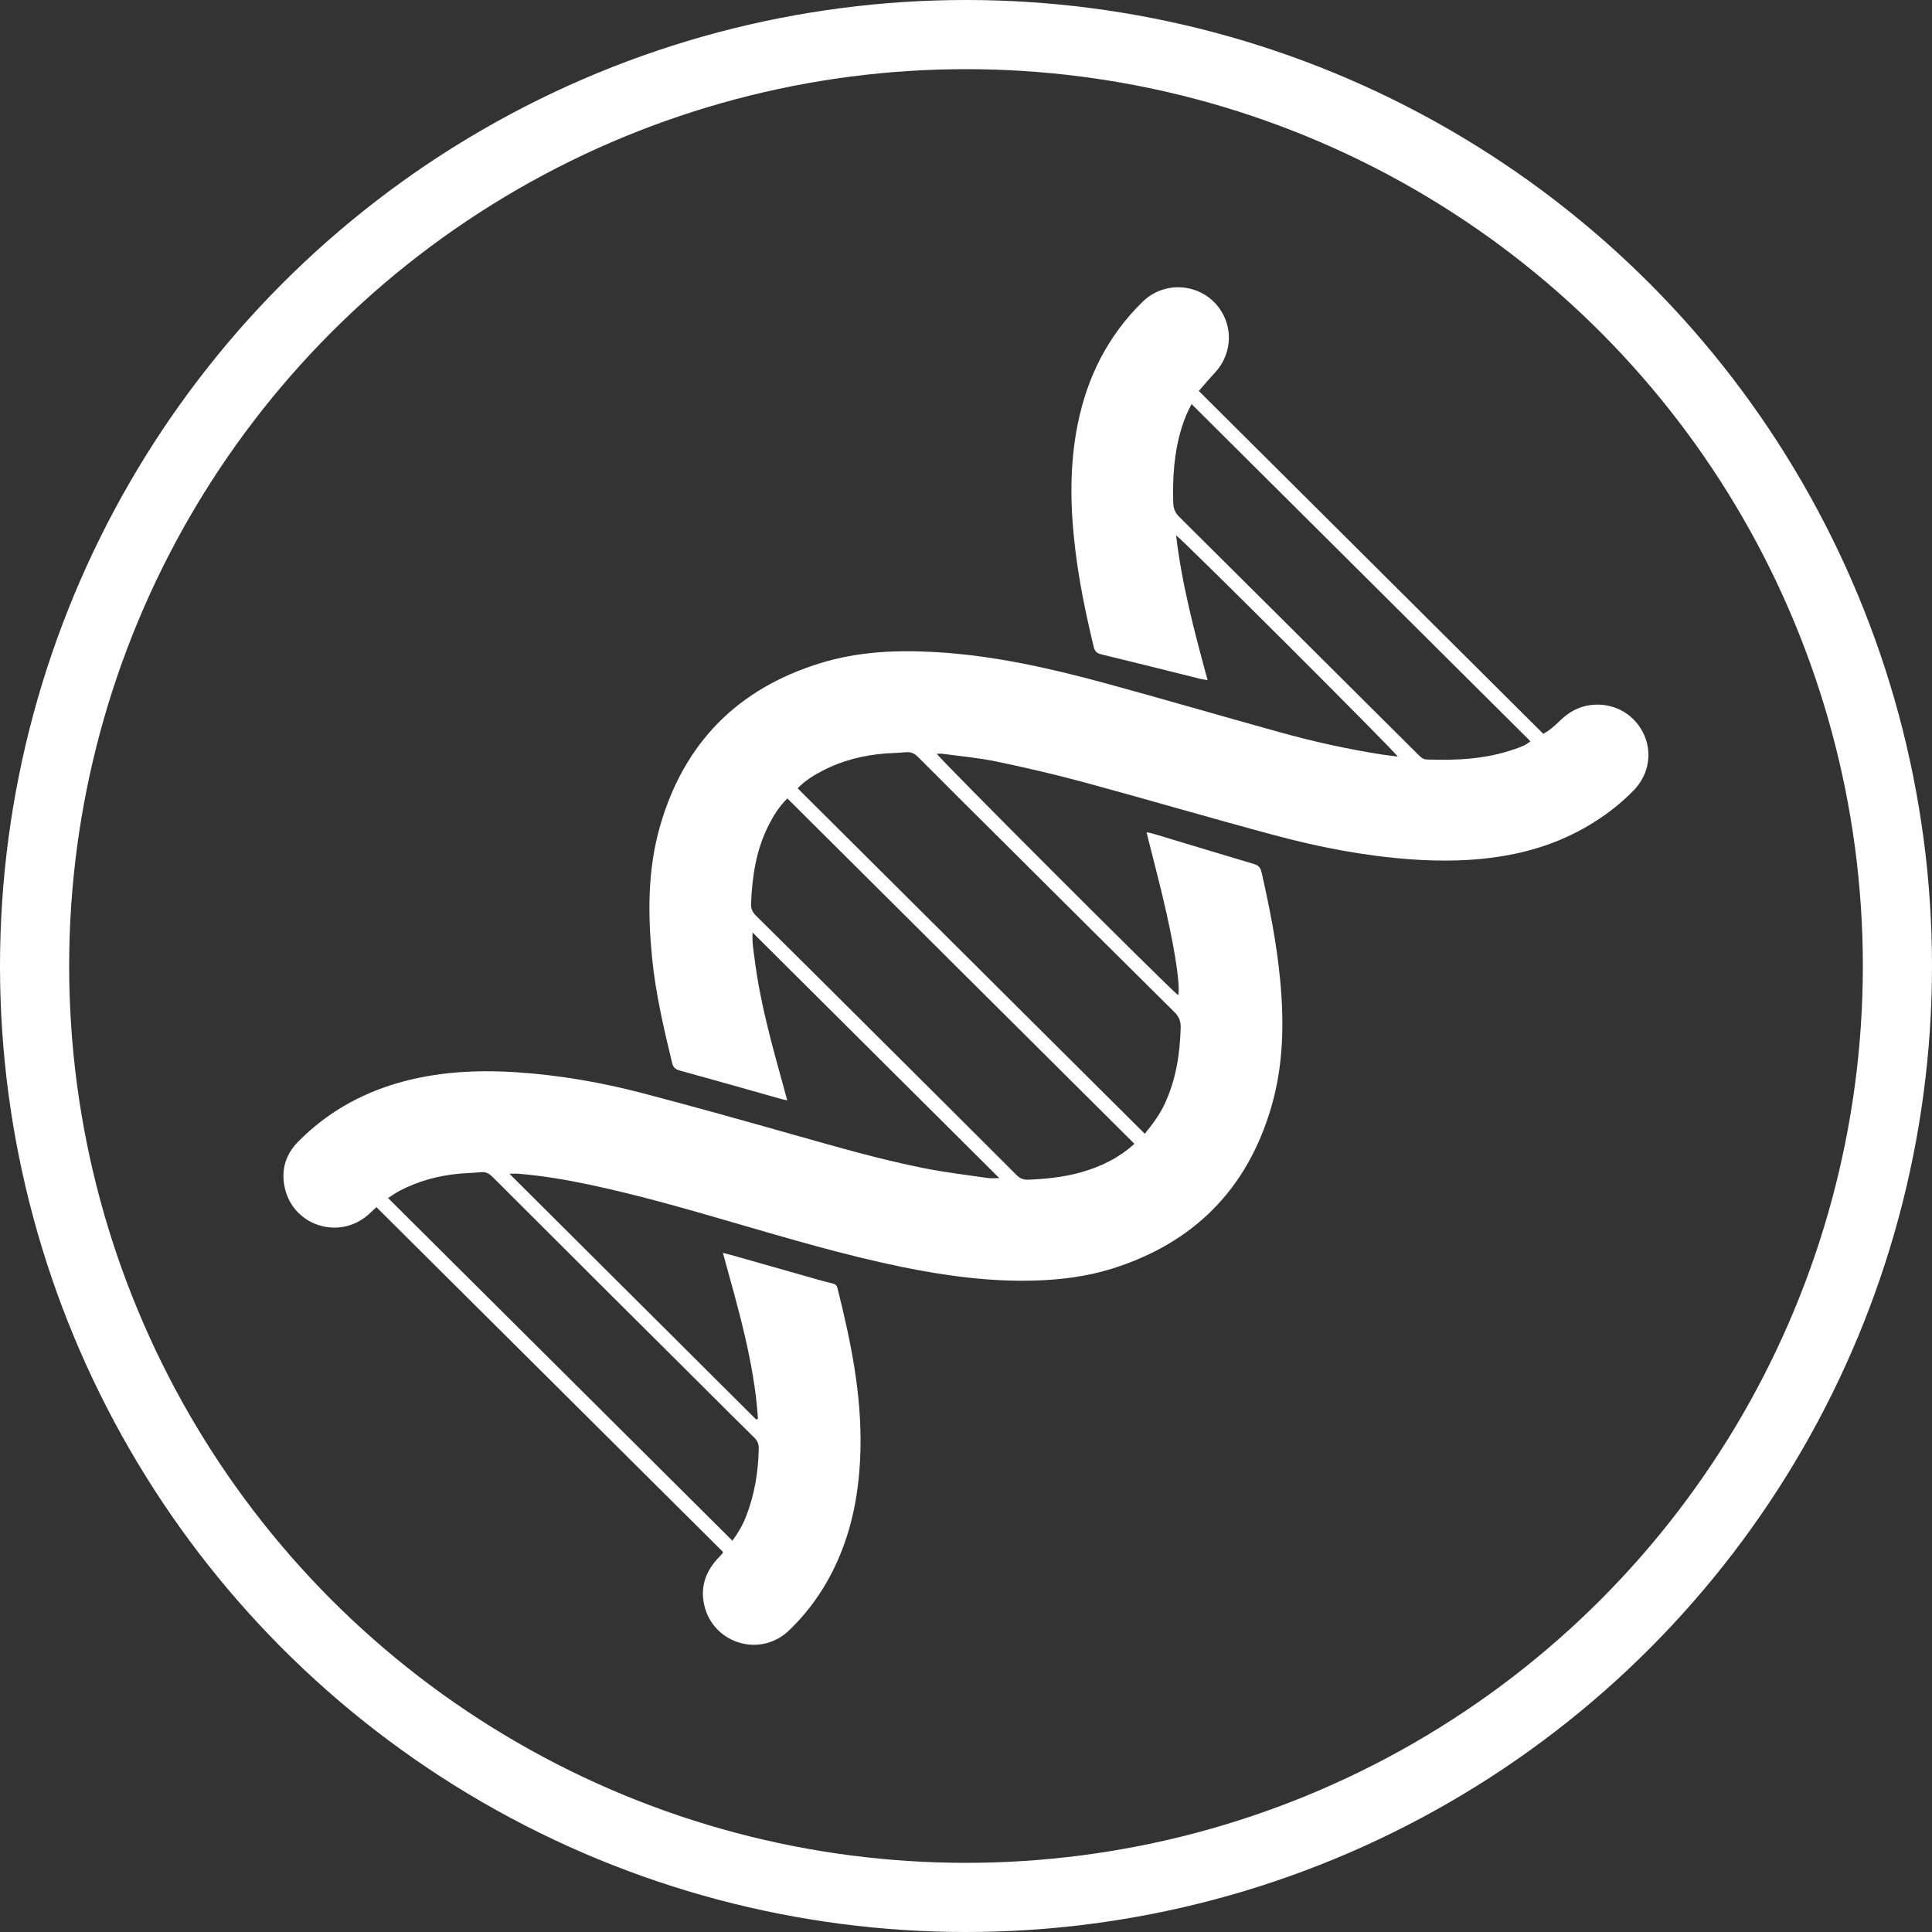 <?xml version="1.0" encoding="UTF-8"?><svg id="Layer_2" xmlns="http://www.w3.org/2000/svg" viewBox="0 0 279.36 279.36"><rect x="0" y="0" width="279.36" height="279.36" fill="#333333" stroke="none"/><defs><style>.cls-1{fill:none;stroke:#fff;stroke-miterlimit:10;stroke-width:10px;}.cls-2{fill:#fff;stroke-width:0px;}</style></defs><g id="Layer_1-2"><circle class="cls-1" cx="139.68" cy="139.68" r="134.68"/><g id="ccfrtr.tif"><path class="cls-2" d="M109.6,205.15c-.54-8.17-2.87-15.96-5.07-23.99.5.13.86.21,1.21.31,4.2,1.19,8.4,2.39,12.6,3.58.68.19,1.36.38,2.04.53.39.09.61.26.71.66,1.92,7.64,3.51,15.34,3.33,23.28-.12,5.26-.92,10.39-2.94,15.29-1.7,4.13-4.12,7.79-7.34,10.9-4.14,4-10.62,1.98-12.15-3.03-.82-2.69-.2-5.08,1.65-7.17.26-.29.53-.56.79-.85.04-.05.06-.12.12-.25-16.67-16.58-33.35-33.18-50.12-49.86-.37.34-.72.67-1.08,1-4.17,3.81-10.86,1.79-12.15-3.7-.61-2.59.06-4.91,1.95-6.81,4.01-4.04,8.79-6.8,14.24-8.4,5.73-1.68,11.58-1.98,17.5-1.58,6.07.41,12.04,1.45,17.91,2.98,7.39,1.93,14.75,4,22.1,6.08,6.24,1.76,12.47,3.56,18.83,4.82,3.04.6,6.12.96,9.19,1.41.43.06.89,0,1.57,0-11.93-11.88-23.71-23.6-35.67-35.51-.09,1.48.15,2.68.3,3.88.8,6.32,2.52,12.43,4.21,18.55.16.57.31,1.14.5,1.84-.39-.09-.61-.13-.84-.19-4.92-1.39-9.83-2.79-14.75-4.14-.65-.18-.91-.49-1.06-1.1-1.21-5.01-2.38-10.02-2.89-15.16-.63-6.43-.65-12.84,1.16-19.11,3.47-12.03,11.26-19.87,23.2-23.53,5.46-1.68,11.08-1.92,16.76-1.58,8.24.49,16.25,2.28,24.18,4.43,8.49,2.31,16.94,4.79,25.43,7.14,4.89,1.36,9.84,2.46,14.86,3.24.73.11,1.46.19,2.23.29-.39-.72-30.95-31.23-32.05-31.99.83,7.13,2.66,13.96,4.55,20.93-.4-.07-.69-.09-.97-.16-4.82-1.2-9.63-2.41-14.46-3.58-.65-.16-.9-.49-1.05-1.12-1.1-4.6-2.07-9.22-2.64-13.92-.74-6.09-.88-12.17.34-18.22,1.37-6.82,4.37-12.79,9.36-17.68,3.72-3.64,9.86-2.42,11.91,2.31,1.16,2.68.58,5.78-1.46,7.96-.77.82-1.49,1.68-2.3,2.6,16.65,16.57,33.22,33.06,49.81,49.58,1.02-.56,1.81-1.31,2.59-2.06,1.18-1.13,2.55-1.86,4.18-2.09,3.13-.44,6.14,1.08,7.6,3.86,1.46,2.78.98,6.09-1.25,8.42-1.75,1.81-3.72,3.36-5.85,4.69-4.06,2.55-8.49,4.1-13.2,4.87-4.37.72-8.77.77-13.18.46-6.71-.48-13.28-1.75-19.75-3.49-9.18-2.46-18.31-5.15-27.49-7.64-4.21-1.14-8.47-2.13-12.75-3.02-2.55-.53-5.16-.76-7.74-1.11-.27-.04-.56,0-.85,0,.37.71,33.17,33.51,34.9,34.91.29-1.19-.27-5.5-1.68-11.81-.87-3.91-1.91-7.78-2.9-11.76.34.07.61.11.86.18,4.89,1.47,9.78,2.96,14.67,4.41.67.2.96.54,1.11,1.2,1.15,5.09,2.17,10.21,2.67,15.41.6,6.23.51,12.43-1.25,18.47-3.47,11.97-11.26,19.77-23.15,23.47-3.56,1.1-7.23,1.56-10.94,1.68-6.56.21-13.01-.67-19.42-1.98-8.39-1.73-16.6-4.17-24.82-6.56-6.7-1.95-13.4-3.86-20.23-5.31-3.42-.72-6.85-1.31-10.34-1.59-.33-.03-.67,0-1.28,0,12.01,11.97,23.84,23.76,35.68,35.54.08-.03.16-.07.24-.1ZM115.33,113.98c16.73,16.65,33.44,33.28,50.2,49.96,1.16-1.43,2.16-2.78,2.88-4.32,1.62-3.49,2.21-7.18,2.31-10.99.03-.96-.24-1.63-.93-2.31-8.37-8.28-16.71-16.6-25.06-24.91-4-3.98-8.01-7.95-11.98-11.95-.52-.52-1.04-.76-1.76-.69-.98.09-1.97.11-2.95.18-3.19.25-6.26,1.01-9.11,2.5-1.27.66-2.51,1.42-3.59,2.53ZM164.03,165.39c-16.77-16.69-33.46-33.31-50.18-49.94-1.19,1.16-2,2.48-2.7,3.86-1.82,3.57-2.39,7.42-2.55,11.36-.03.73.21,1.24.73,1.75,5.75,5.68,11.47,11.38,17.19,17.08,6.83,6.79,13.65,13.59,20.46,20.4.49.49.98.7,1.67.68,2.58-.1,5.13-.36,7.63-1.06,2.85-.8,5.46-2.05,7.75-4.13ZM105.9,222.79c.85-1.16,1.49-2.28,1.97-3.5,1.23-3.16,1.78-6.44,1.84-9.82.01-.65-.15-1.11-.63-1.58-2.6-2.54-5.16-5.12-7.73-7.68-4.37-4.35-8.75-8.7-13.12-13.06-5.67-5.65-11.34-11.3-17-16.96-.48-.48-.95-.77-1.66-.7-.98.1-1.97.12-2.95.2-3.09.26-6.03,1.04-8.79,2.47-.57.3-1.1.68-1.72,1.07,16.65,16.57,33.19,33.03,49.79,49.55ZM221.29,107.18c-16.32-16.24-32.61-32.45-48.99-48.75-.67,1.22-1.11,2.35-1.47,3.53-1.07,3.52-1.29,7.13-1.18,10.78.02.83.3,1.44.9,2.03,9.64,9.57,19.26,19.16,28.88,28.74,1.9,1.89,3.8,3.78,5.7,5.67.33.32.63.62,1.16.64,4.29.16,8.53-.05,12.63-1.47.82-.28,1.66-.54,2.38-1.17Z"/></g></g></svg>
